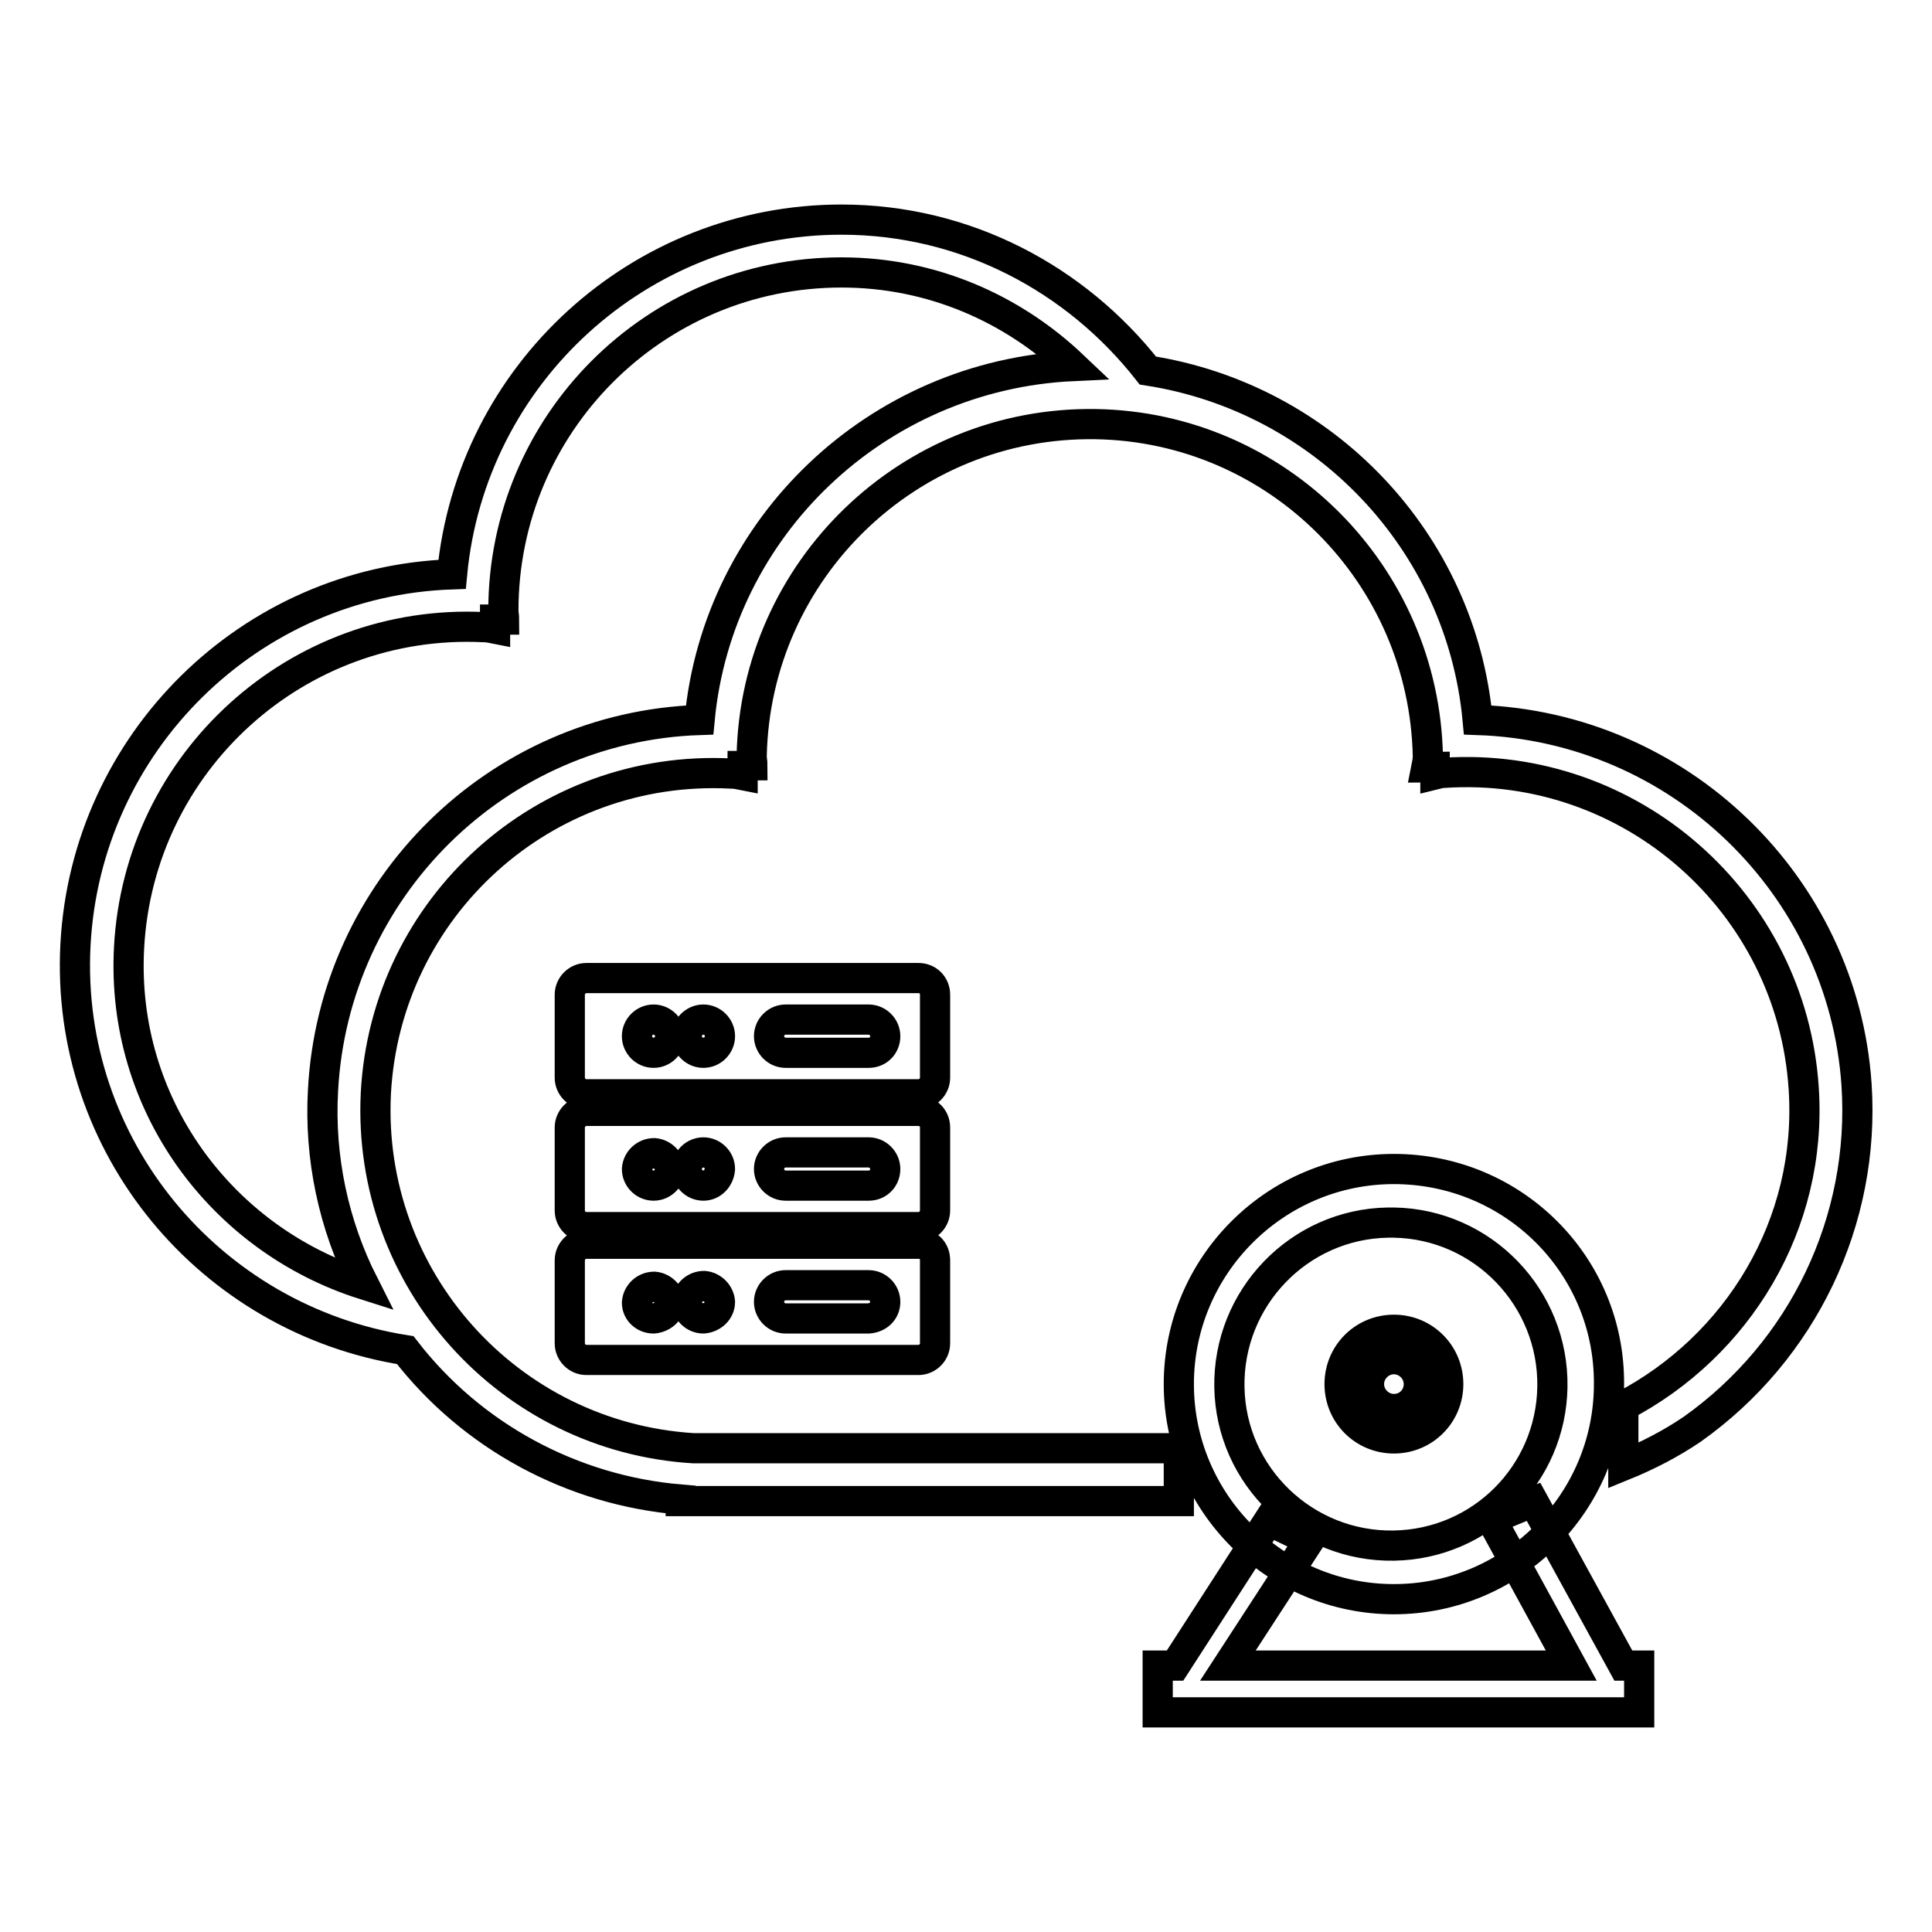 <?xml version="1.0" encoding="utf-8"?>
<!-- Svg Vector Icons : http://www.onlinewebfonts.com/icon -->
<!DOCTYPE svg PUBLIC "-//W3C//DTD SVG 1.1//EN" "http://www.w3.org/Graphics/SVG/1.1/DTD/svg11.dtd">
<svg version="1.1" xmlns="http://www.w3.org/2000/svg" xmlns:xlink="http://www.w3.org/1999/xlink" x="0px" y="0px" viewBox="0 0 256 256" enable-background="new 0 0 256 256" xml:space="preserve">
<g> <path stroke-width="4" fill-opacity="0" stroke="#000000"  d="M184.7,154.9c-15.7,0-28.5,12.8-28.5,28.5c0,15.7,12.8,28.5,28.5,28.5l0,0c15.7,0,28.5-12.8,28.5-28.5 C213.3,167.6,200.5,154.9,184.7,154.9z M184.7,204.8c-11.8,0.2-21.6-9.2-21.8-21c-0.2-11.8,9.2-21.6,21-21.8c0.3,0,0.5,0,0.8,0 c11.8,0.2,21.2,10,21,21.8C205.5,195.3,196.3,204.6,184.7,204.8z M184.7,176.2c-4,0-7.2,3.2-7.2,7.2c0,4,3.2,7.2,7.2,7.2 c4,0,7.2-3.2,7.2-7.2C191.9,179.4,188.7,176.2,184.7,176.2L184.7,176.2z M184.7,186.7c-1.8,0-3.3-1.5-3.3-3.3 c0-1.8,1.5-3.3,3.3-3.3c1.8,0,3.3,1.5,3.3,3.3C188,185.2,186.6,186.7,184.7,186.7z M215.1,220.7L203.2,199l-5.6,2.3l10.6,19.4 h-45.5l10.8-16.6l-5.4-2.6l-12.4,19.2h-2.3v6.2h63.8v-6.2H215.1L215.1,220.7z M195.8,95.4c-2.2-23.7-20.4-42.7-43.7-46.3 c-9.5-12.1-24.1-20-40.6-20c-26.7,0-49.1,20.4-51.6,47c-26.8,0.9-48.5,22.3-49.9,49.1c-1.4,26.7,17.8,49.6,43.7,53.7 c8.8,11.4,22.1,18.6,36.5,19.8v0.2h1.6l0.1,0c0.5,0,1.1,0,1.6,0v0h62.7v-7H91.9c-24.5-1.5-43.3-22.4-42.1-47 c1.3-24.7,22.3-43.7,47.1-42.4l0,0c0.5,0,1,0.1,1.5,0.2c0-0.4,0-0.8,0-1.2c0.4,0,0.8-0.1,1.3-0.1c0-0.4-0.1-0.8-0.1-1.2 c0.5-24.7,20.9-44.4,45.6-44c24.1,0.4,43.5,19.9,44,44c0,0.5-0.1,1-0.2,1.5c0.4,0,0.7-0.1,1.1-0.1c0,0.3,0.1,0.7,0.1,1 c0.4-0.1,0.8-0.2,1.2-0.2c24.7-1.6,46,17.2,47.6,41.8c1.2,18.1-8.8,34.2-23.9,42.1v7.9c3.2-1.3,6.3-2.9,9.1-4.8 c14.7-10.4,23-27.7,21.8-45.7C244.2,117.3,222.5,96.3,195.8,95.4L195.8,95.4z M92.7,95.4c-26.8,0.9-48.5,22.3-49.9,49.1 c-0.5,8.9,1.4,17.8,5.4,25.7c-18.9-6-32.2-23.9-31.1-44.6c1.3-24.7,22.3-43.7,47-42.5c0,0,0,0,0,0c0.5,0,1,0.1,1.5,0.2 c0-0.4,0-0.8,0-1.2c0.4,0,0.8,0,1.2,0c0-0.4-0.1-0.8-0.1-1.2c0-24.7,20-44.8,44.8-44.8c12,0,22.7,4.8,30.7,12.4 C116.2,49.7,95.1,69.8,92.7,95.4z M121.7,164.8h-44c-1.2,0-2.2,1-2.2,2.2l0,0v11c0,1.2,1,2.2,2.2,2.2h44c1.2,0,2.2-1,2.2-2.2 c0,0,0,0,0,0v-11C123.9,165.7,123,164.8,121.7,164.8C121.7,164.8,121.7,164.8,121.7,164.8z M86.6,174.7c-1.2,0-2.2-0.9-2.2-2.1 c0,0,0,0,0,0c0.1-1.2,1.1-2.1,2.3-2.1c1.1,0.1,2,1,2.1,2.1C88.8,173.7,87.8,174.6,86.6,174.7C86.6,174.7,86.6,174.7,86.6,174.7z  M93.2,174.7c-1.2,0-2.2-1-2.2-2.2c0,0,0,0,0,0c0.1-1.2,1.1-2.1,2.3-2.1c1.1,0.1,2,1,2.1,2.1C95.4,173.7,94.4,174.6,93.2,174.7 C93.2,174.7,93.2,174.7,93.2,174.7z M115.1,174.7h-11c-1.2,0-2.2-1-2.2-2.2c0,0,0,0,0,0c0-1.2,1-2.2,2.2-2.2h11 c1.2,0,2.2,1,2.2,2.2C117.3,173.7,116.4,174.6,115.1,174.7C115.2,174.7,115.2,174.7,115.1,174.7z M121.7,147.2h-44 c-1.2,0-2.2,1-2.2,2.2v11c0,1.2,1,2.2,2.2,2.2h44c1.2,0,2.2-1,2.2-2.2c0,0,0,0,0,0v-11C123.9,148.2,123,147.2,121.7,147.2z  M86.6,157.1c-1.2,0-2.2-1-2.2-2.2c0.1-1.2,1.1-2.1,2.3-2.1c1.1,0.1,2,1,2.1,2.1C88.8,156.1,87.8,157.1,86.6,157.1 C86.6,157.1,86.6,157.1,86.6,157.1z M93.2,157.1c-1.2,0-2.2-1-2.2-2.2c0-1.2,1-2.2,2.2-2.2c1.2,0,2.2,1,2.2,2.2 C95.3,156.1,94.4,157.1,93.2,157.1z M115.1,157.1h-11c-1.2,0-2.2-1-2.2-2.2c0-1.2,1-2.2,2.2-2.2h11c1.2,0,2.2,1,2.2,2.2 C117.3,156.1,116.4,157.1,115.1,157.1z M121.7,129.6h-44c-1.2,0-2.2,1-2.2,2.2l0,0v11c0,1.2,1,2.2,2.2,2.2h44c1.2,0,2.2-1,2.2-2.2 c0,0,0,0,0,0v-11C123.9,130.6,123,129.6,121.7,129.6C121.7,129.6,121.7,129.6,121.7,129.6z M86.6,139.5c-1.2,0-2.2-1-2.2-2.2 c0-1.2,1-2.2,2.2-2.2c1.2,0,2.2,1,2.2,2.2S87.8,139.5,86.6,139.5z M93.2,139.5c-1.2,0-2.2-1-2.2-2.2c0-1.2,1-2.2,2.2-2.2 c0,0,0,0,0,0c1.2,0,2.2,1,2.2,2.2C95.4,138.5,94.4,139.5,93.2,139.5z M115.1,139.5h-11c-1.2,0-2.2-1-2.2-2.2c0-1.2,1-2.2,2.2-2.2 h11c1.2,0,2.2,1,2.2,2.2C117.3,138.5,116.4,139.5,115.1,139.5z"/></g>
</svg>